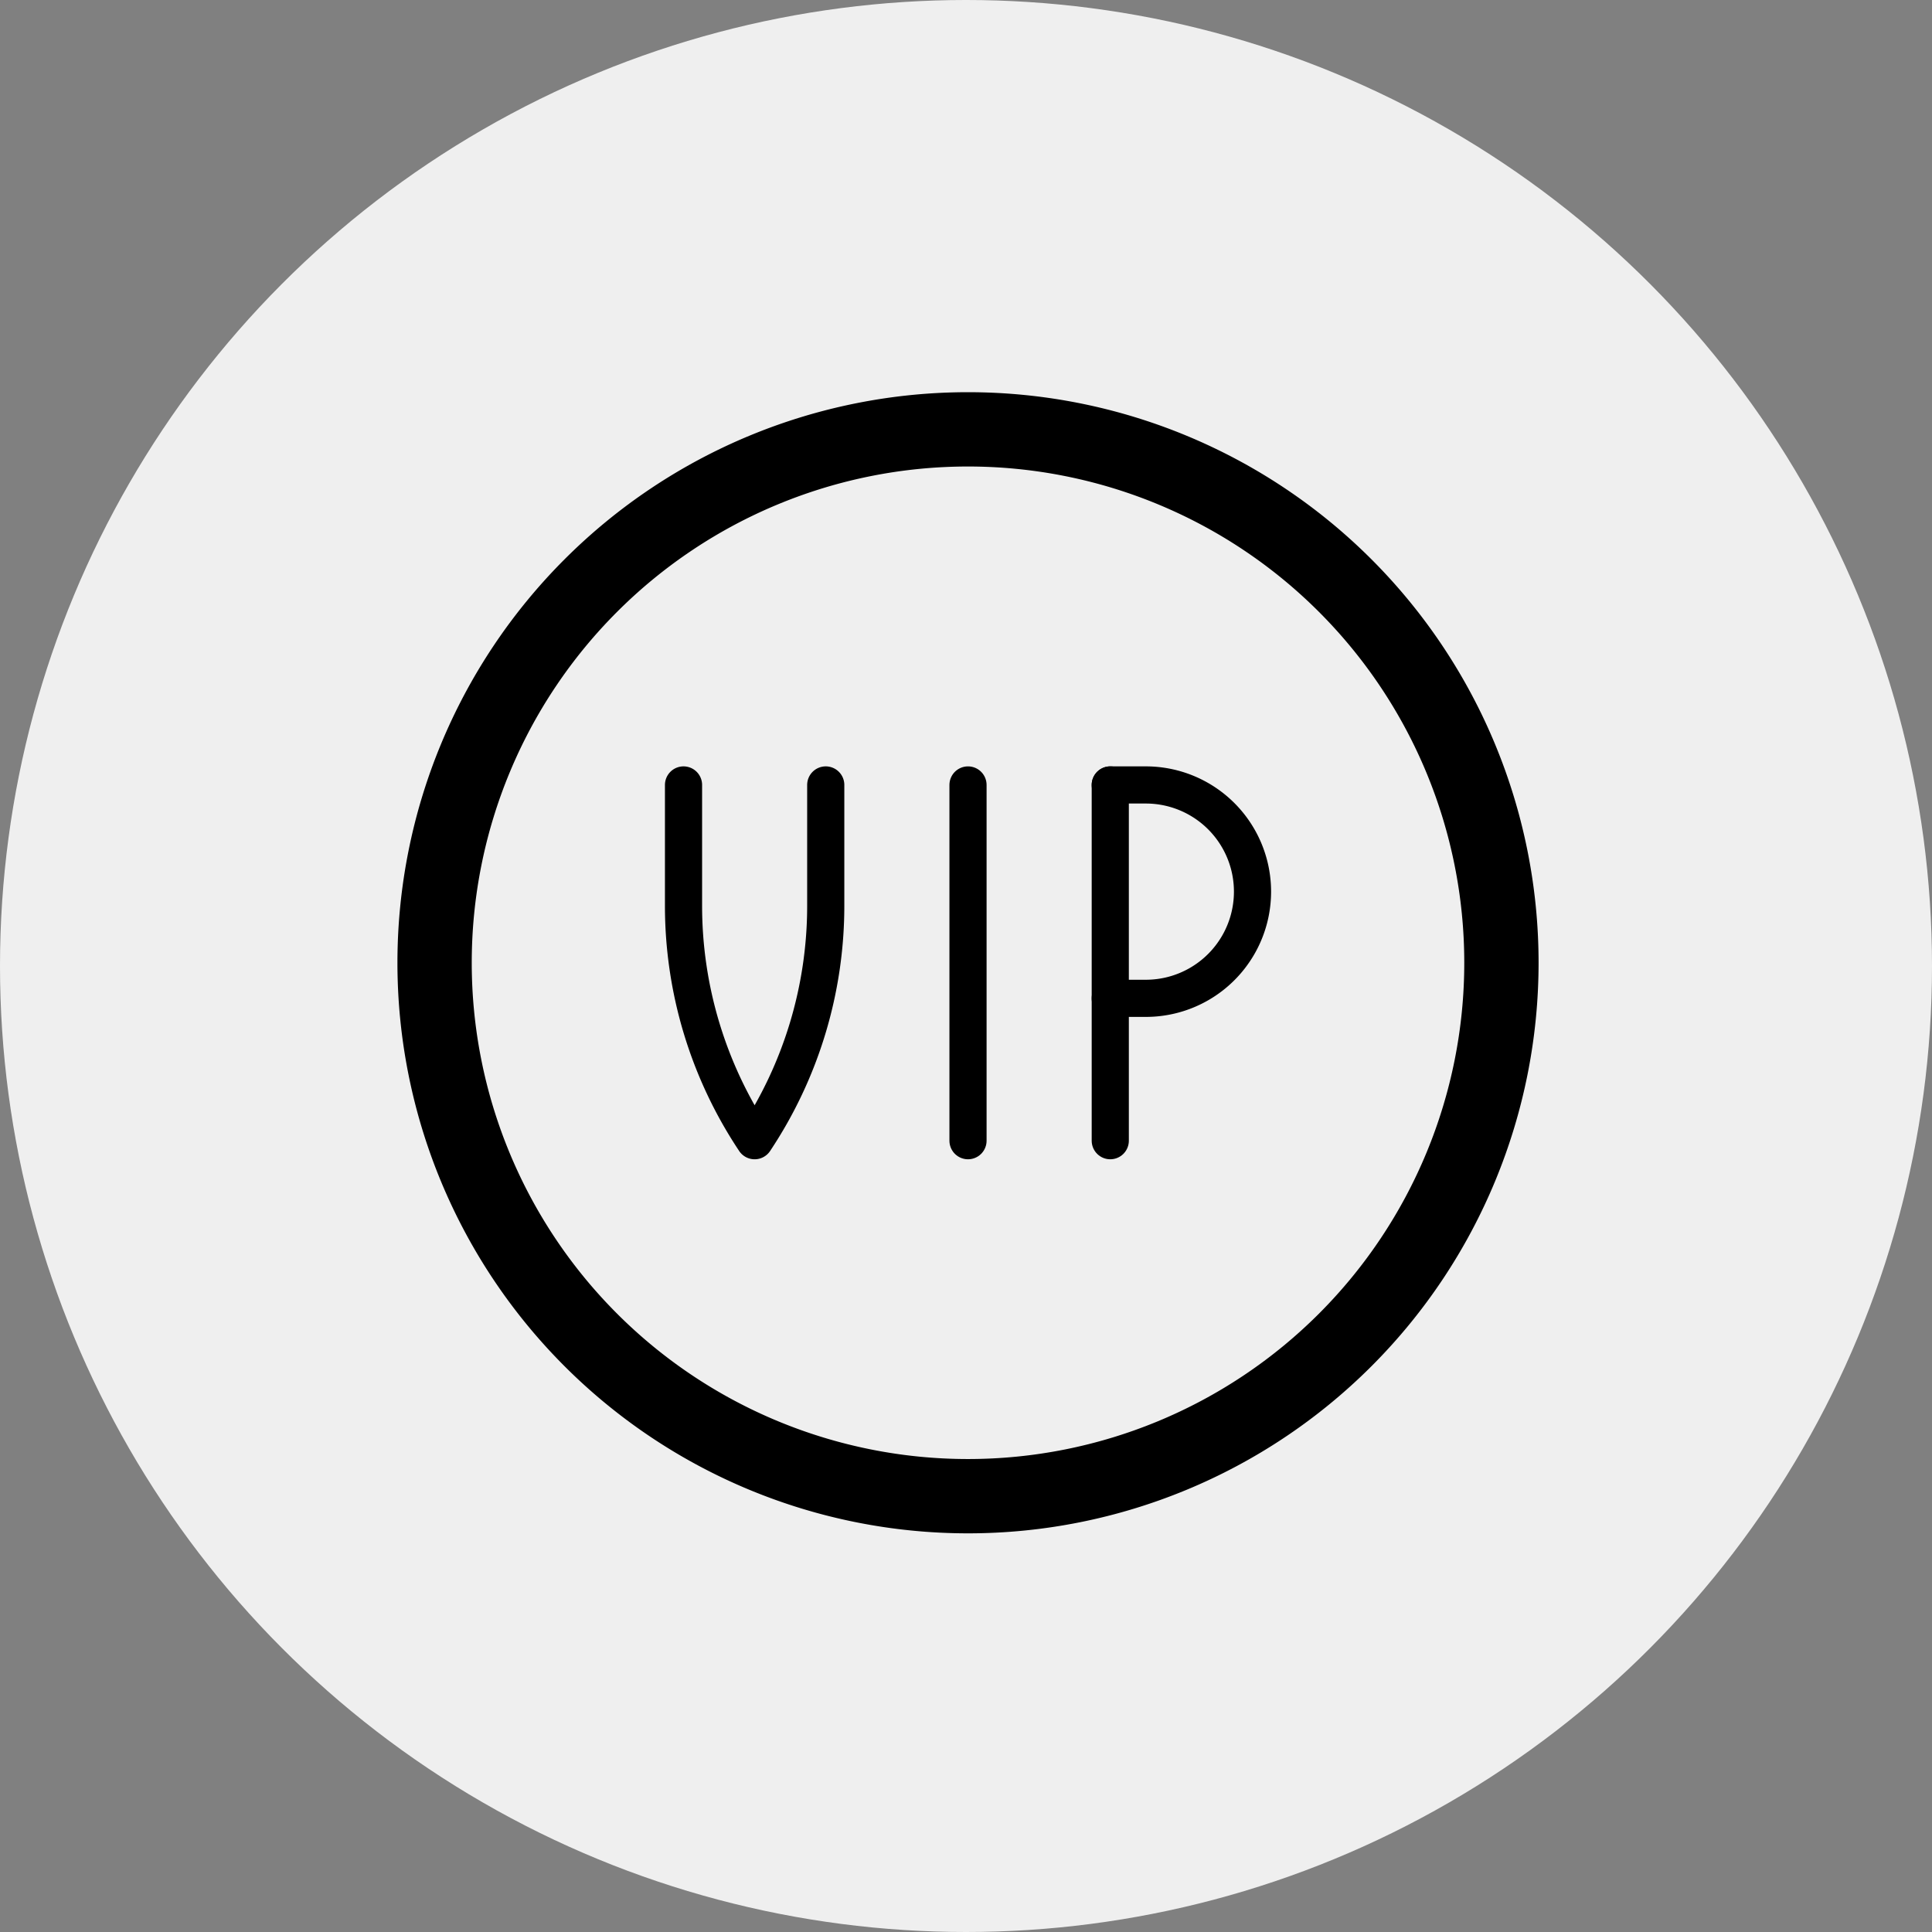 <svg xmlns="http://www.w3.org/2000/svg" width="52" height="52" viewBox="0 0 52 52">
  <rect x="0" y="0" width="52" height="52" fill="#808080" stroke="none"/>
  <g id="Group_30" data-name="Group 30" transform="translate(-1039 -349)">
    <circle id="Ellipse_15" data-name="Ellipse 15" cx="26" cy="26" r="26" transform="translate(1039 349)" fill="#efefef"/>
    <g id="streamline-icon-vip-circle_140x140" data-name="streamline-icon-vip-circle@140x140" transform="translate(1050.697 360.556)">
      <path id="Path_168" data-name="Path 168" d="M4.375,18.732A14.357,14.357,0,1,0,18.732,4.375,14.357,14.357,0,0,0,4.375,18.732Z" transform="translate(-4.375 -4.375)" fill="none" stroke="#000" stroke-linecap="round" stroke-linejoin="round" stroke-width="2"/>
      <path id="Path_169" data-name="Path 169" d="M70,57.7V48.125" transform="translate(-55.643 -38.554)" fill="none" stroke="#000" stroke-linecap="round" stroke-linejoin="round" stroke-width="1"/>
      <path id="Path_170" data-name="Path 170" d="M87.5,57.7V48.125" transform="translate(-69.314 -38.554)" fill="none" stroke="#000" stroke-linecap="round" stroke-linejoin="round" stroke-width="1"/>
      <path id="Path_171" data-name="Path 171" d="M87.5,48.125h.957a2.871,2.871,0,1,1,0,5.743H87.5" transform="translate(-69.314 -38.554)" fill="none" stroke="#000" stroke-linecap="round" stroke-linejoin="round" stroke-width="1"/>
      <path id="Path_172" data-name="Path 172" d="M35,48.125v3.254A11.4,11.4,0,0,0,36.914,57.7a11.4,11.4,0,0,0,1.914-6.317V48.125" transform="translate(-28.3 -38.554)" fill="none" stroke="#000" stroke-linecap="round" stroke-linejoin="round" stroke-width="1"/>
    </g>
  </g>
</svg>
